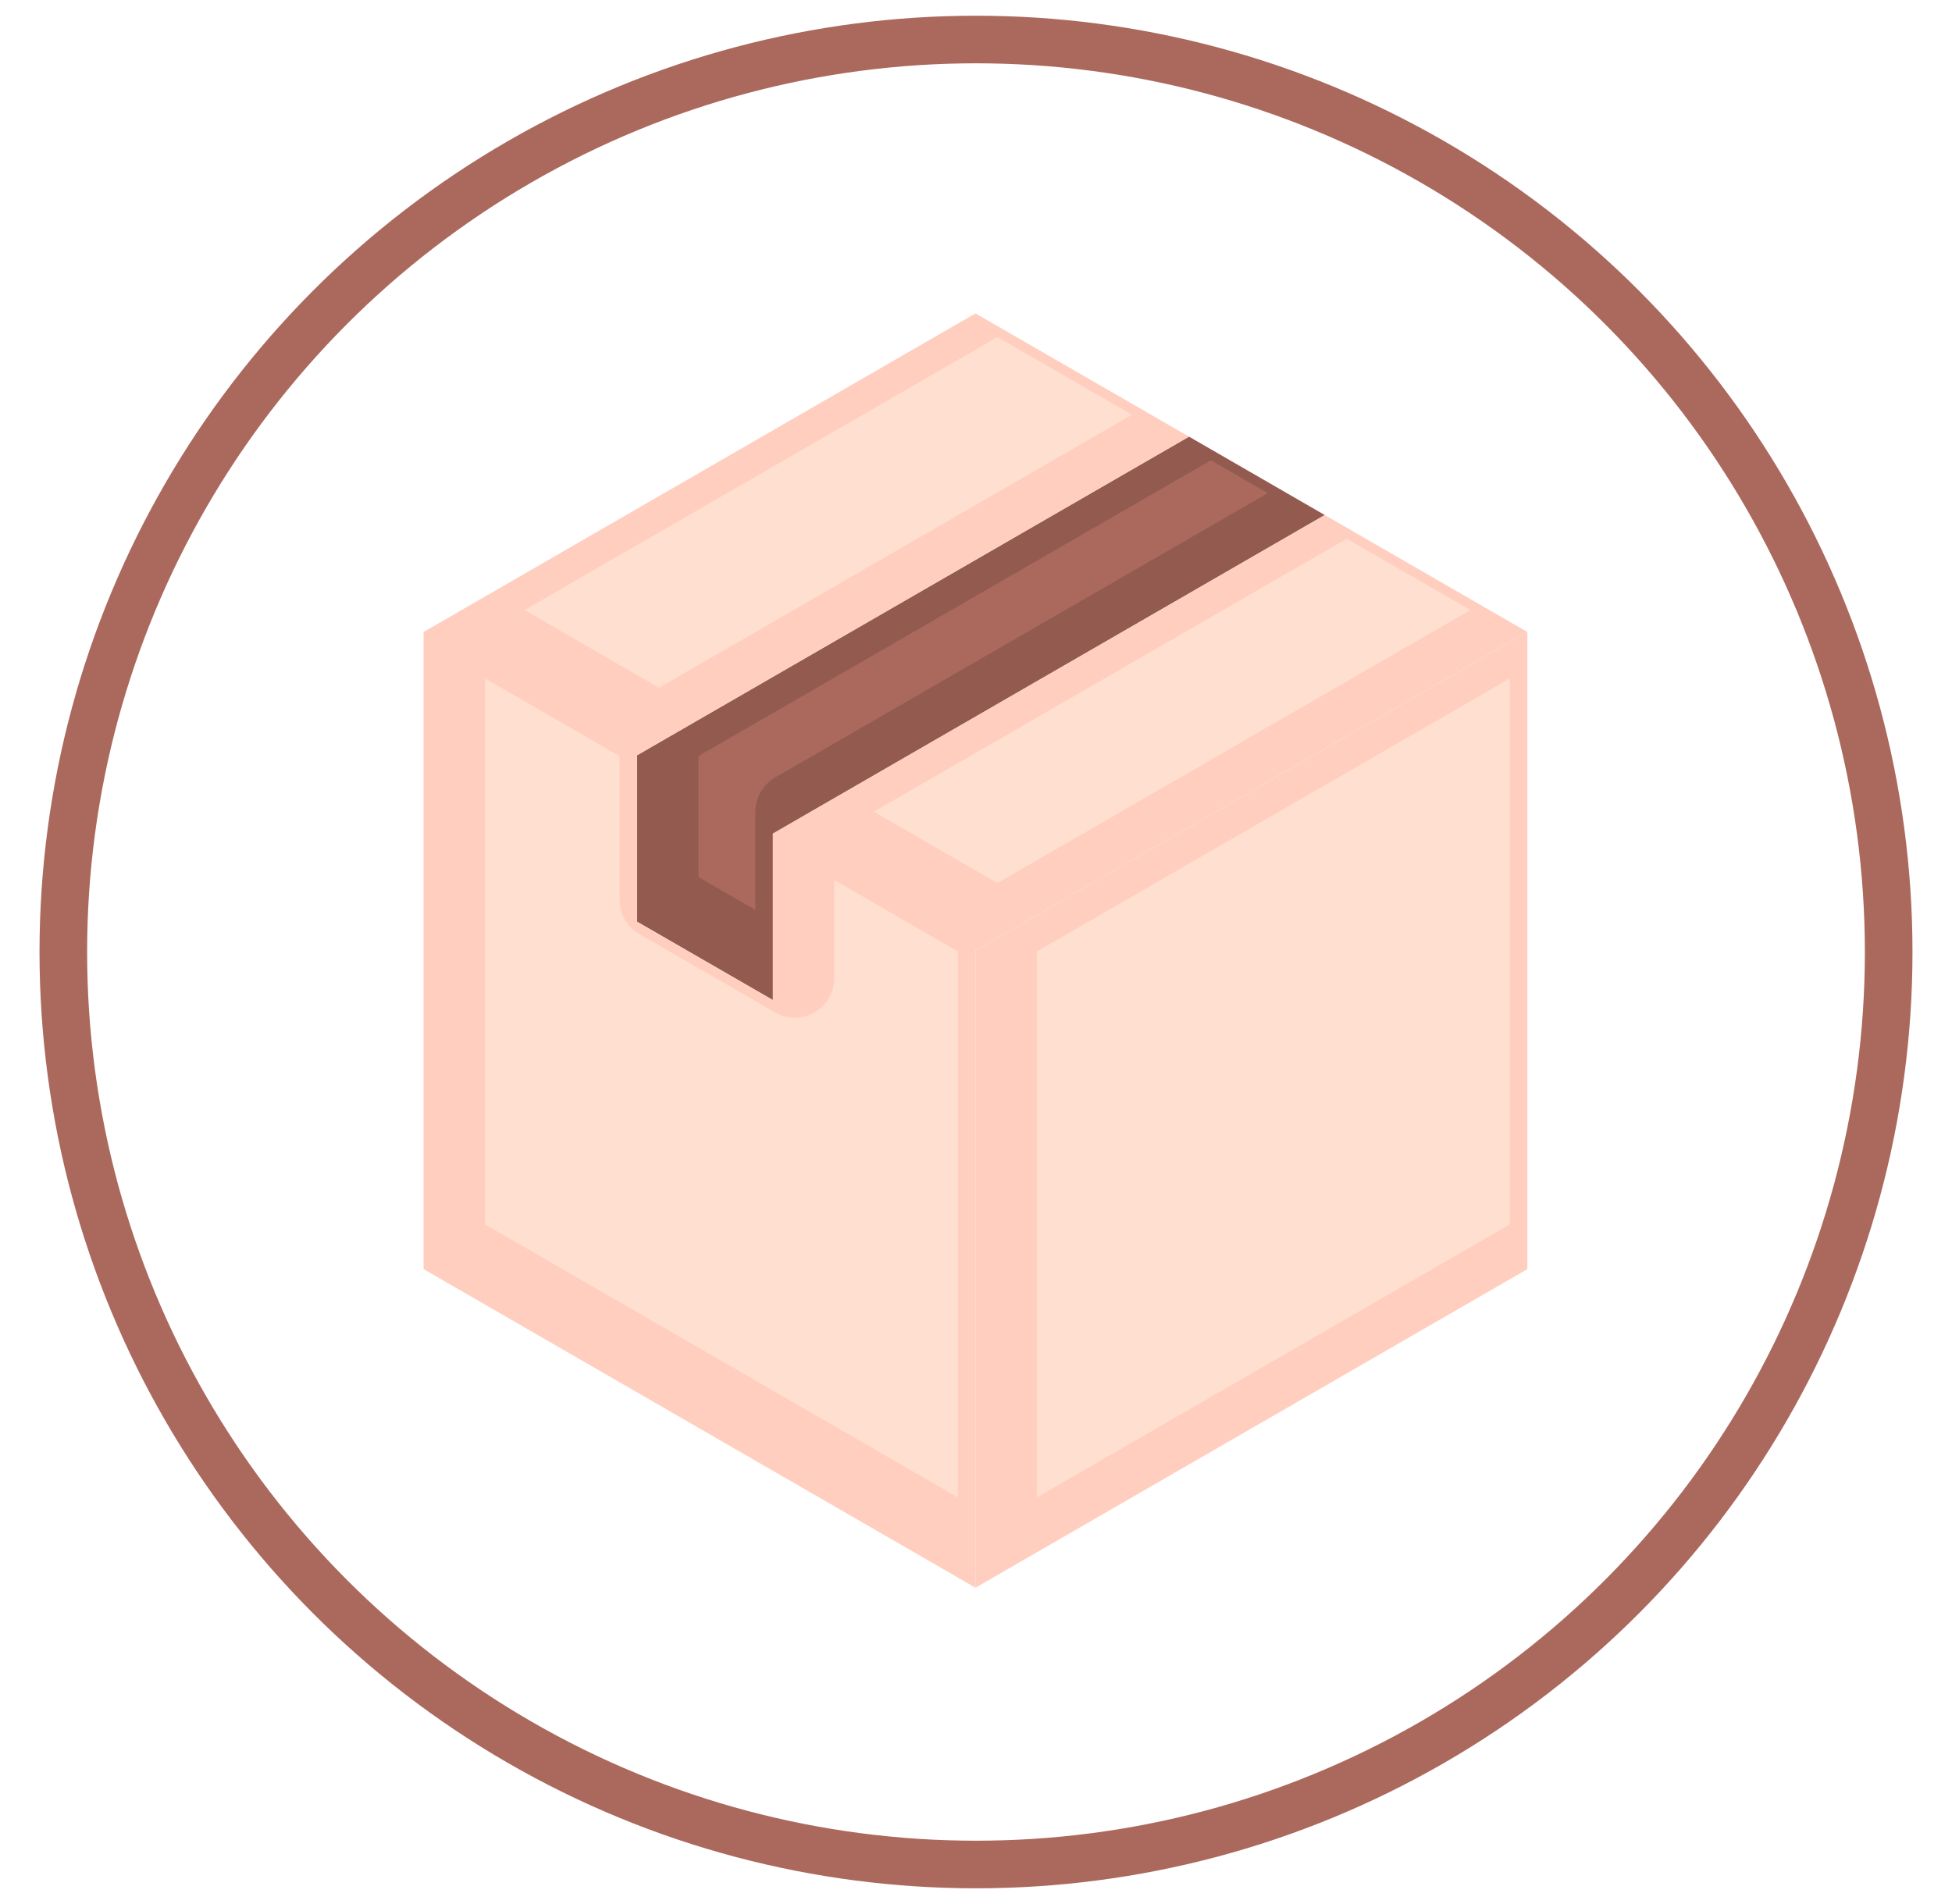 <svg width="41" height="40" viewBox="0 0 41 40" fill="none" xmlns="http://www.w3.org/2000/svg">
<circle cx="20.5" cy="20" r="19.17" stroke="#AB695D"/>
<path d="M20.489 33.355L32.081 26.662V13.277L20.489 19.97V33.355Z" fill="#FFCEBF"/>
<path d="M13.382 19.364L16.234 21.01V17.513L27.826 10.82L24.974 9.173L13.382 15.866V19.364Z" fill="#935B50"/>
<path d="M16.234 17.513V21.01L13.382 19.364V15.866L24.974 9.173L20.489 6.584L8.897 13.277V26.662L20.489 33.355V19.97L32.081 13.277L27.826 10.82L16.234 17.513Z" fill="#FFCEBF"/>
<path d="M21.778 19.988L31.713 14.252V25.723L21.778 31.459V19.988Z" fill="#FFDFCF"/>
<path d="M14.671 18.425V15.884L25.434 9.67L26.628 10.36L16.28 16.334C16.267 16.342 16.255 16.35 16.243 16.358C16.234 16.364 16.225 16.37 16.215 16.377C16.199 16.388 16.183 16.401 16.168 16.413C16.126 16.448 16.087 16.486 16.053 16.529C16.034 16.552 16.016 16.576 16 16.601C15.984 16.624 15.97 16.649 15.958 16.674C15.943 16.702 15.931 16.73 15.92 16.76C15.908 16.792 15.897 16.826 15.889 16.859C15.884 16.879 15.88 16.899 15.877 16.918C15.873 16.947 15.869 16.976 15.868 17.005C15.866 17.021 15.865 17.036 15.865 17.052V19.114L14.671 18.425Z" fill="#AB695D"/>
<path d="M10.187 25.723V14.252L13.014 15.884V18.903C13.014 19.049 13.052 19.192 13.125 19.318C13.198 19.444 13.302 19.548 13.428 19.621L16.28 21.268C16.405 21.34 16.549 21.379 16.694 21.379C16.839 21.379 16.983 21.34 17.109 21.267C17.234 21.195 17.339 21.09 17.412 20.964C17.484 20.838 17.523 20.695 17.523 20.55V18.488L20.121 19.988V31.459L10.187 25.723ZM11.015 12.816L20.95 7.081L23.777 8.713L13.842 14.449L11.015 12.816ZM18.352 17.052L28.286 11.317L30.884 12.816L20.95 18.552L18.352 17.052Z" fill="#FFDFCF"/>
</svg>
